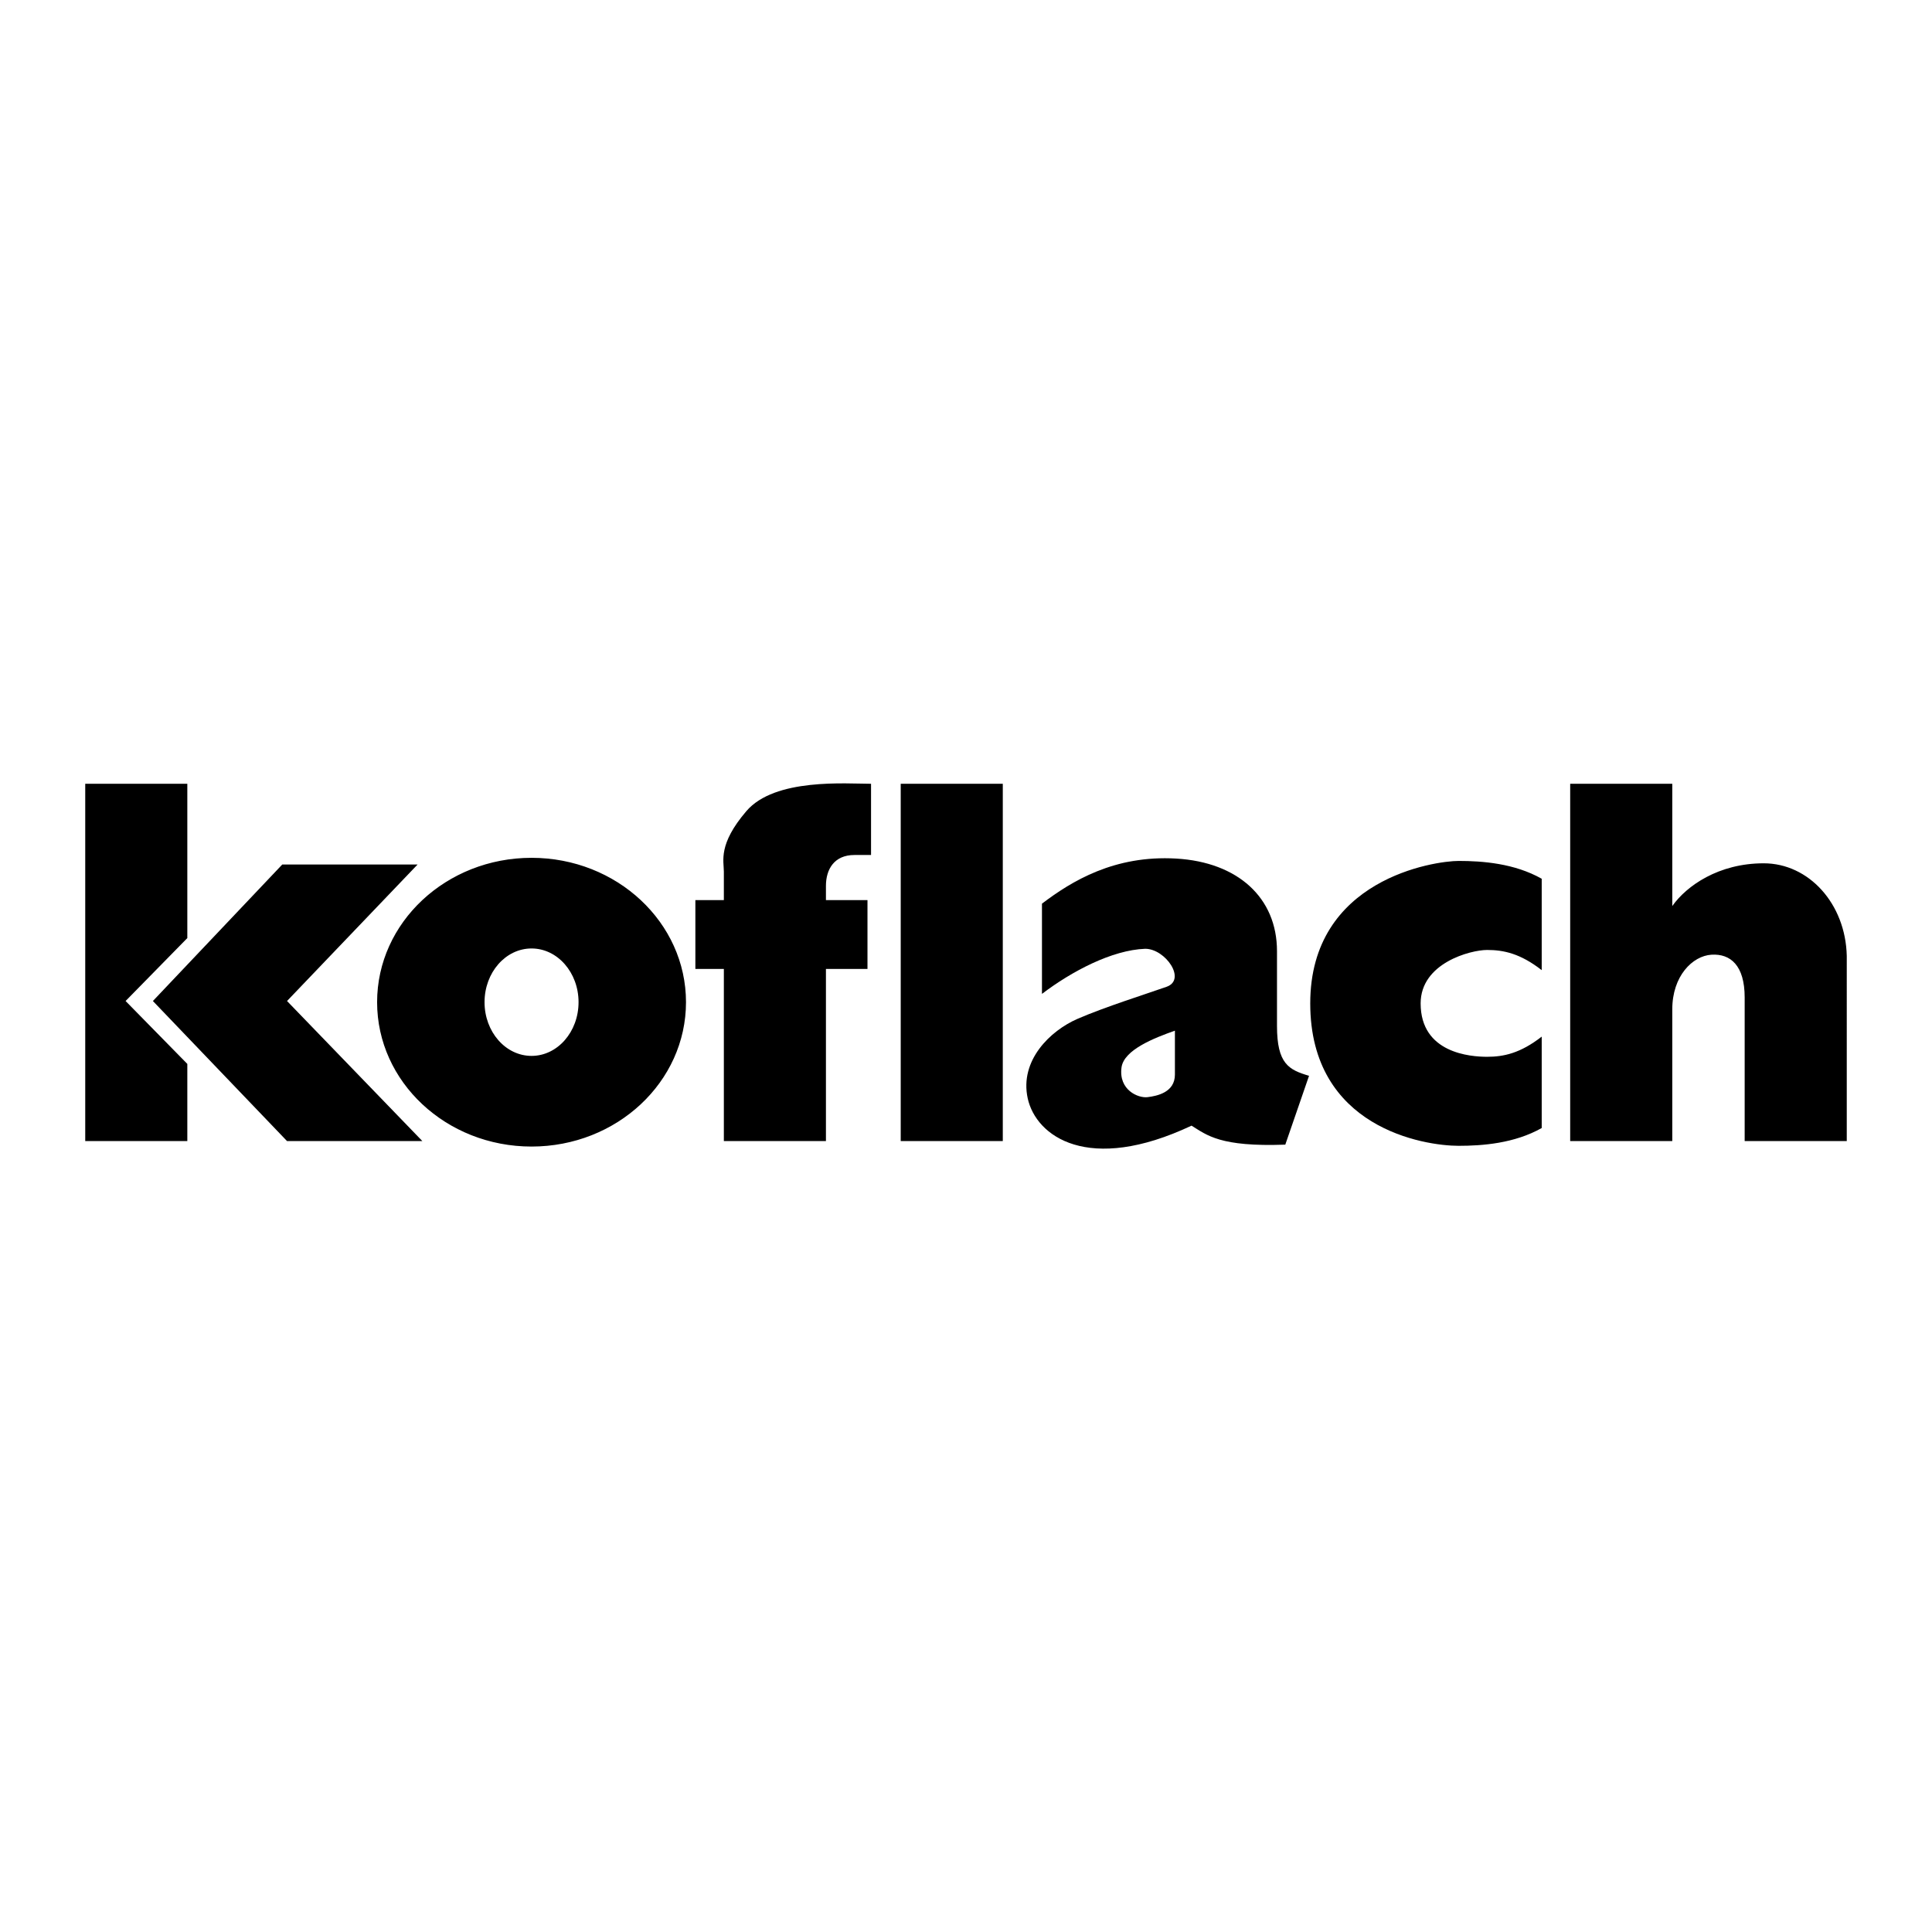 <svg xmlns="http://www.w3.org/2000/svg" width="2500" height="2500" viewBox="0 0 192.756 192.756"><g fill-rule="evenodd" clip-rule="evenodd"><path fill="#fff" d="M0 0h192.756v192.756H0V0z"/><path d="M100.049 113.844V78.198H89.865v35.646h10.184zM156.658 78.198v35.646h10.186v-13.145c0-3.316 2.014-5.329 3.908-5.448 1.895-.118 3.314 1.066 3.314 4.264v14.328h10.186V95.37c-.119-5.211-3.789-9.238-8.289-9.238-4.502 0-7.699 2.25-9.119 4.264V78.198h-10.186zM130.723 100.107c0 12.436 11.369 14.211 14.803 14.211 2.369 0 5.566-.236 8.291-1.775v-9.119c-2.133 1.658-3.791 2.012-5.447 2.012-1.658 0-6.633-.354-6.633-5.328 0-4.027 4.975-5.33 6.633-5.33 1.656 0 3.314.355 5.447 2.013v-9.119c-2.725-1.54-5.922-1.777-8.291-1.777s-14.803 1.777-14.803 14.212zM53.033 85.585c-8.51 0-15.409 6.448-15.409 14.403s6.899 14.404 15.409 14.404c8.509 0 15.409-6.449 15.409-14.404 0-7.954-6.9-14.403-15.409-14.403zm0 9.044c2.59 0 4.689 2.4 4.689 5.359 0 2.961-2.1 5.359-4.689 5.359-2.59 0-4.69-2.398-4.69-5.359 0-2.959 2.1-5.359 4.69-5.359zM18.689 78.198H8.504v35.646h10.185v-7.698l-6.158-6.275 6.158-6.278V78.198z"/><path d="M28.163 86.251h13.501l-13.027 13.62 13.501 13.973H28.637L15.254 99.871l12.909-13.62zM86.904 85.303v-7.105c-2.487 0-9.593-.592-12.435 2.724-2.842 3.316-2.25 4.974-2.25 6.04v2.842h-2.842v6.868h2.842v17.172h10.185V96.672h4.145v-6.868h-4.145v-1.421c0-1.659.829-3.08 2.842-3.08h1.658zM117.221 107.213c0 1.775-1.775 2.131-2.723 2.25s-2.904-.719-2.605-2.961c.236-1.775 3.316-2.961 5.328-3.672v4.383zm10.185-4.856v-7.461c0-5.329-3.908-8.882-10.066-9.237s-10.422 2.25-13.383 4.5v9.001c2.961-2.25 6.988-4.382 10.303-4.5 2.014 0 4.146 3.079 2.133 3.79s-6.158 2.014-8.883 3.197c-2.723 1.184-5.803 4.145-4.975 7.936.83 3.789 6.041 7.578 16.344 2.723 1.541.947 2.842 2.133 9.355 1.895l2.369-6.869c-2.013-.594-3.197-1.186-3.197-4.975z"/></g></svg>
